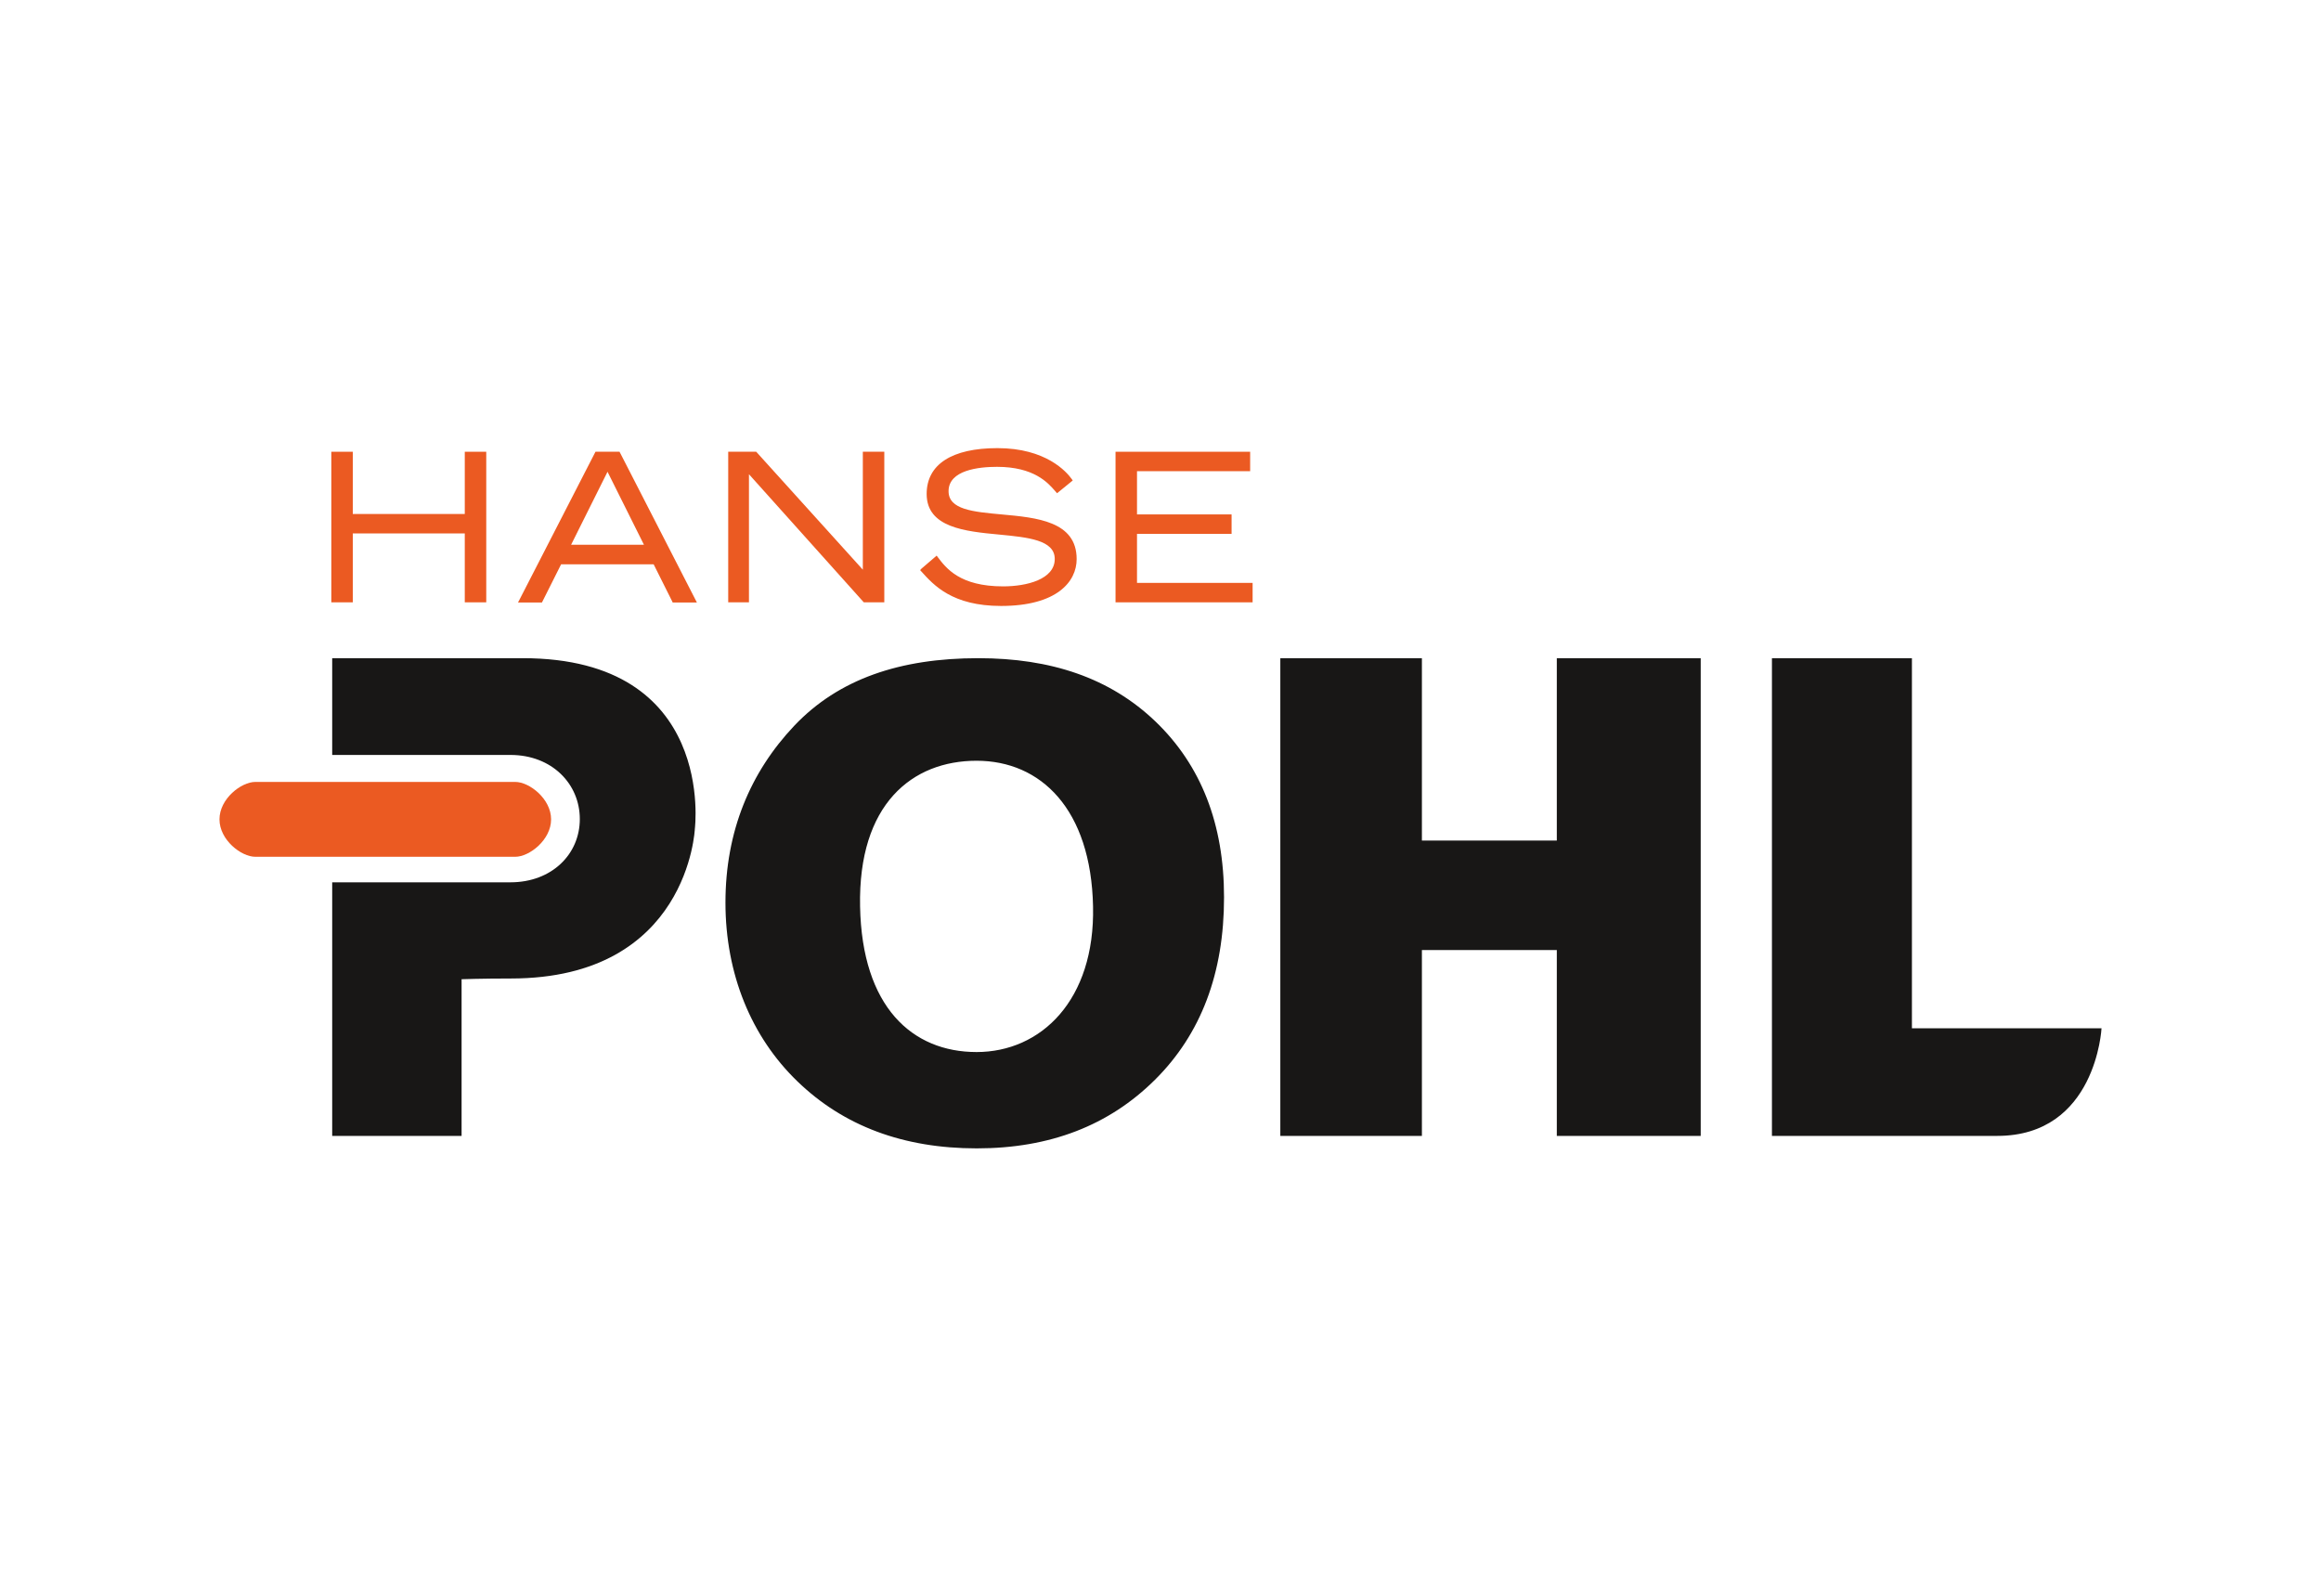 <?xml version="1.0" encoding="UTF-8"?>
<svg id="Ebene_1" data-name="Ebene 1" xmlns="http://www.w3.org/2000/svg" xmlns:xlink="http://www.w3.org/1999/xlink" viewBox="0 0 160 110">
  <defs>
    <style>
      .cls-1 {
        fill: none;
      }

      .cls-2 {
        fill: #eb5a22;
      }

      .cls-3 {
        fill: #181716;
      }

      .cls-4 {
        clip-path: url(#clippath);
      }
    </style>
    <clipPath id="clippath">
      <rect class="cls-1" x="15.13" y="30.89" width="129.74" height="48.26"/>
    </clipPath>
  </defs>
  <g class="cls-4">
    <path class="cls-3" d="M98.02,65.49h9.3v12.81h9.92v-32.93h-9.92v12.57h-9.3v-12.57h-9.76v32.93h9.76v-12.81h0ZM36.05,45.37h-13.15v6.67h12.29c2.85,0,4.78,1.99,4.78,4.42s-1.94,4.36-4.78,4.36h-12.29v17.48h8.92v-10.8s1.37-.05,3.4-.05c12.25,0,12.68-10.32,12.68-10.32,0,0,1.5-11.76-11.86-11.76M67.32,72.52c-4.43,0-7.9-3.1-8.03-10.04-.14-7.06,3.6-10.04,8.03-10.04s7.89,3.33,8.03,10.04c.14,6.48-3.6,10.04-8.03,10.04M84.38,61.85c0-5.05-1.58-9.09-4.72-12.11-3.15-3.02-7.23-4.37-12.22-4.37-5.41,0-9.63,1.44-12.68,4.65-3.04,3.21-4.75,7.28-4.75,12.2s1.78,9.26,4.97,12.33c3.18,3.07,7.3,4.61,12.35,4.61s9.12-1.58,12.29-4.73c3.17-3.15,4.76-7.34,4.76-12.57M144.87,70.88h-13.07v-25.51h-9.65v32.93h15.53c6.82,0,7.19-7.42,7.19-7.42"/>
    <path class="cls-2" d="M37.99,56.48c0-1.42-1.5-2.58-2.47-2.58h-17.92c-.97,0-2.47,1.16-2.47,2.58s1.5,2.58,2.47,2.58h17.92c.97,0,2.47-1.16,2.47-2.58"/>
  </g>
  <polygon class="cls-2" points="32.04 31.14 32.04 35.43 24.32 35.43 24.32 31.14 22.84 31.14 22.84 41.52 24.32 41.52 24.32 36.77 32.04 36.77 32.04 41.52 33.52 41.52 33.52 31.14 32.04 31.14 32.04 31.14"/>
  <path class="cls-2" d="M44.39,37.55h-5.02l2.51-5.03,2.51,5.03h0ZM42.74,31.21l-.03-.07h-1.66l-5.24,10.2-.1.19h1.65l1.32-2.63h6.38l1.28,2.56.03.07h1.67l-5.29-10.31h0Z"/>
  <polygon class="cls-2" points="59.48 31.14 59.48 39.27 52.13 31.14 50.2 31.14 50.2 41.52 51.63 41.52 51.63 32.69 59.51 41.48 59.55 41.52 60.96 41.52 60.96 31.14 59.48 31.14 59.48 31.14"/>
  <path class="cls-2" d="M69.04,35.46c-1.96-.18-3.65-.33-3.65-1.6,0-1.46,2.09-1.68,3.34-1.68,2.56,0,3.52,1.11,3.99,1.65l.15.17,1.08-.88-.07-.1c-.36-.5-1.78-2.13-5.12-2.13-3.14,0-4.88,1.12-4.88,3.16,0,2.32,2.66,2.58,5.01,2.8,1.97.19,3.82.37,3.82,1.68,0,1.4-1.92,1.89-3.56,1.89-2.99,0-3.93-1.26-4.5-2.01l-.08-.11-1.05.9-.09.1.09.1c.85.94,2.13,2.37,5.49,2.37,3.84,0,5.21-1.67,5.21-3.23,0-2.61-2.75-2.86-5.18-3.08h0Z"/>
  <polygon class="cls-2" points="78.38 40.18 78.38 36.8 84.9 36.8 84.9 35.46 78.38 35.46 78.38 32.48 86.18 32.48 86.18 31.14 76.9 31.14 76.9 41.52 86.35 41.52 86.35 40.18 78.38 40.18 78.38 40.18"/>
</svg>